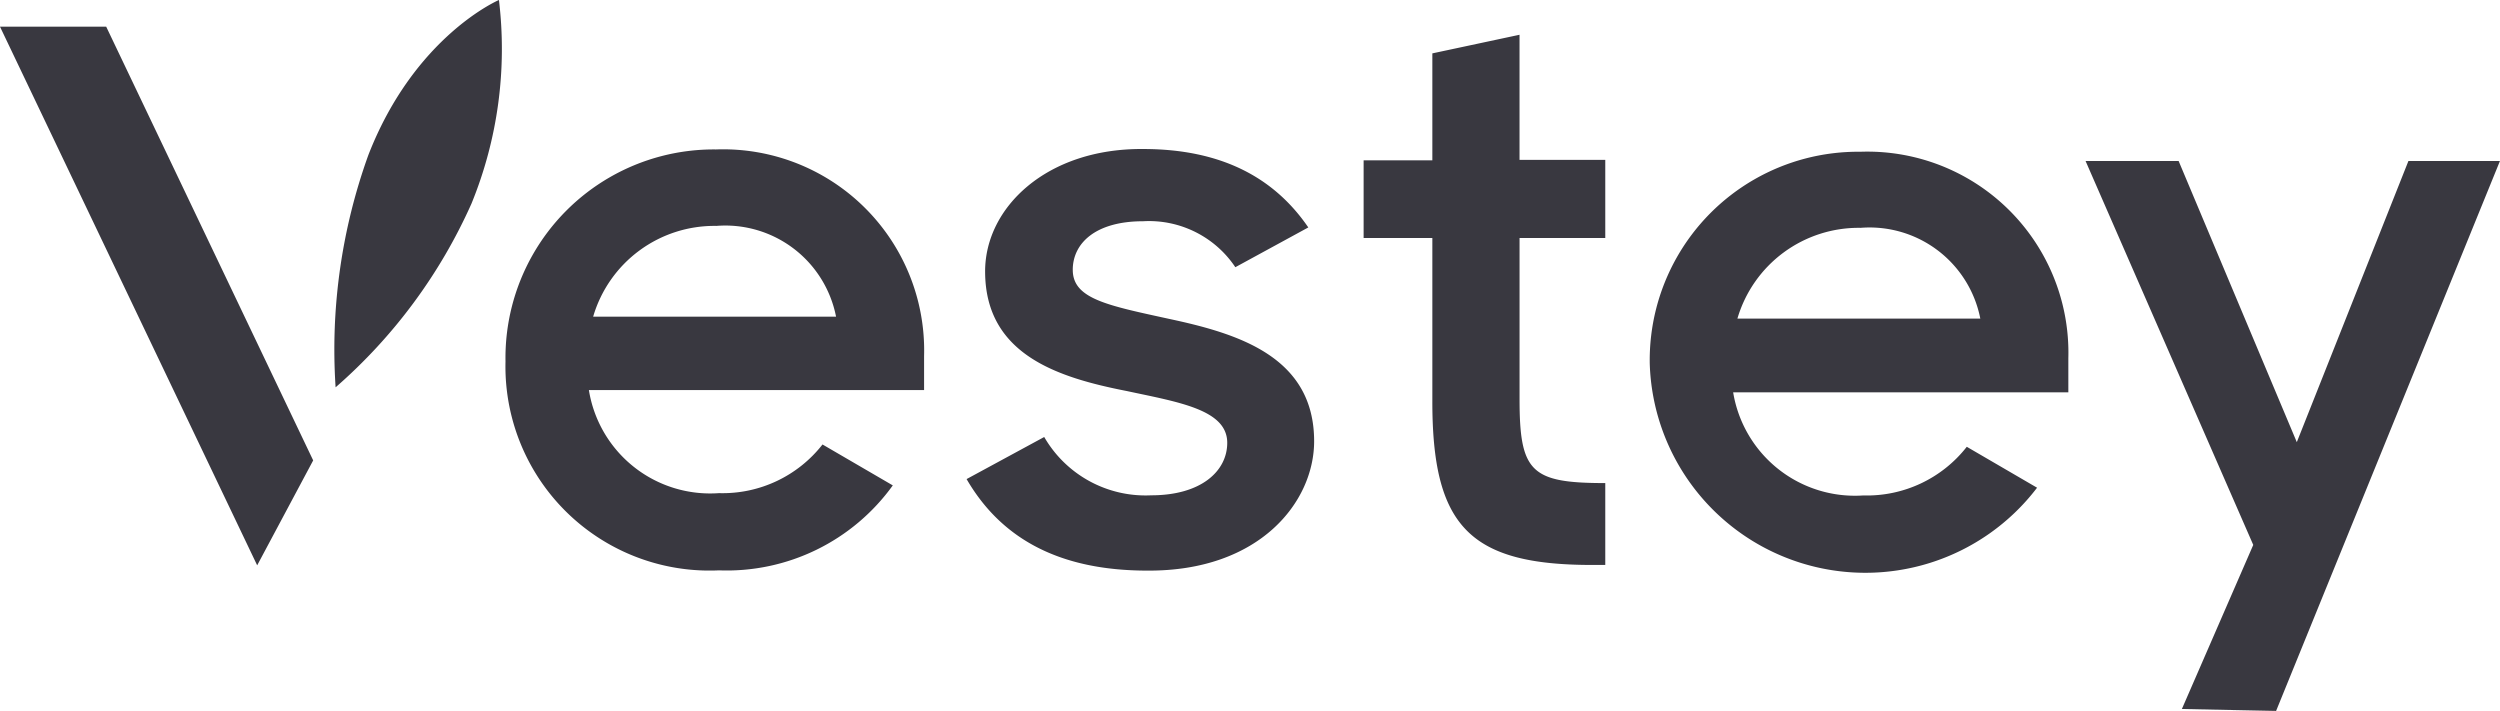 <svg xmlns="http://www.w3.org/2000/svg" width="112.403" height="31.964" viewBox="0 0 112.403 31.964">
  <g id="Vestey_RGB_White" data-name="Vestey RGB White" transform="translate(4.7 -14.1)">
    <path id="Path_22" data-name="Path 22" d="M51.863,64.518,54.381,59.8,45.075,40.3H40.3ZM61.5,48.25a18.377,18.377,0,0,0,1.233-9.15s-3.785,1.615-5.868,6.962a25.772,25.772,0,0,0-1.476,10.452A23.826,23.826,0,0,0,61.5,48.25m5.469,5.087a5.679,5.679,0,0,1,5.539-4.08,5.073,5.073,0,0,1,5.382,4.08Zm-.191,3.3h15.07V55.108a9.041,9.041,0,0,0-9.358-9.289,9.369,9.369,0,0,0-9.462,9.532,9.176,9.176,0,0,0,9.6,9.393,9.2,9.2,0,0,0,7.813-3.82l-3.16-1.84a5.7,5.7,0,0,1-4.653,2.188,5.521,5.521,0,0,1-5.851-4.636m21.755-5.4c0-1.2,1.024-2.188,3.16-2.188a4.667,4.667,0,0,1,4.15,2.066l3.281-1.788C97.6,47.1,95.234,45.8,91.692,45.8c-4.323-.035-7.1,2.622-7.1,5.5,0,3.75,3.281,4.775,6.372,5.382,2.327.5,4.514.833,4.514,2.327,0,1.267-1.163,2.361-3.42,2.361a5.262,5.262,0,0,1-4.809-2.622l-3.49,1.892c1.563,2.691,4.184,4.115,8.126,4.115,5.052.035,7.5-3.09,7.5-5.816,0-3.82-3.455-4.844-6.511-5.5-2.778-.608-4.341-.9-4.341-2.205M111.885,64.5h.59V60.82c-3.351,0-3.854-.5-3.854-3.785V49.8h3.854V46.288H108.62V40.663L104.7,41.5v4.809h-3.09V49.8h3.09V57.07c-.017,5.677,1.649,7.431,7.188,7.431m6.528-11.077a5.679,5.679,0,0,1,5.539-4.08,5.073,5.073,0,0,1,5.382,4.08Zm-.191,3.316h15.07V55.212a9.041,9.041,0,0,0-9.358-9.289,9.369,9.369,0,0,0-9.462,9.532,9.7,9.7,0,0,0,17.414,5.573l-3.16-1.84a5.7,5.7,0,0,1-4.653,2.188,5.547,5.547,0,0,1-5.851-4.636M152.7,46.34h-4.115l-5.018,12.64-5.313-12.64h-4.184L141.609,63.6,138.4,70.977l4.236.087Z" transform="translate(-45 -25)" fill="#393840"/>
  </g>
</svg>
